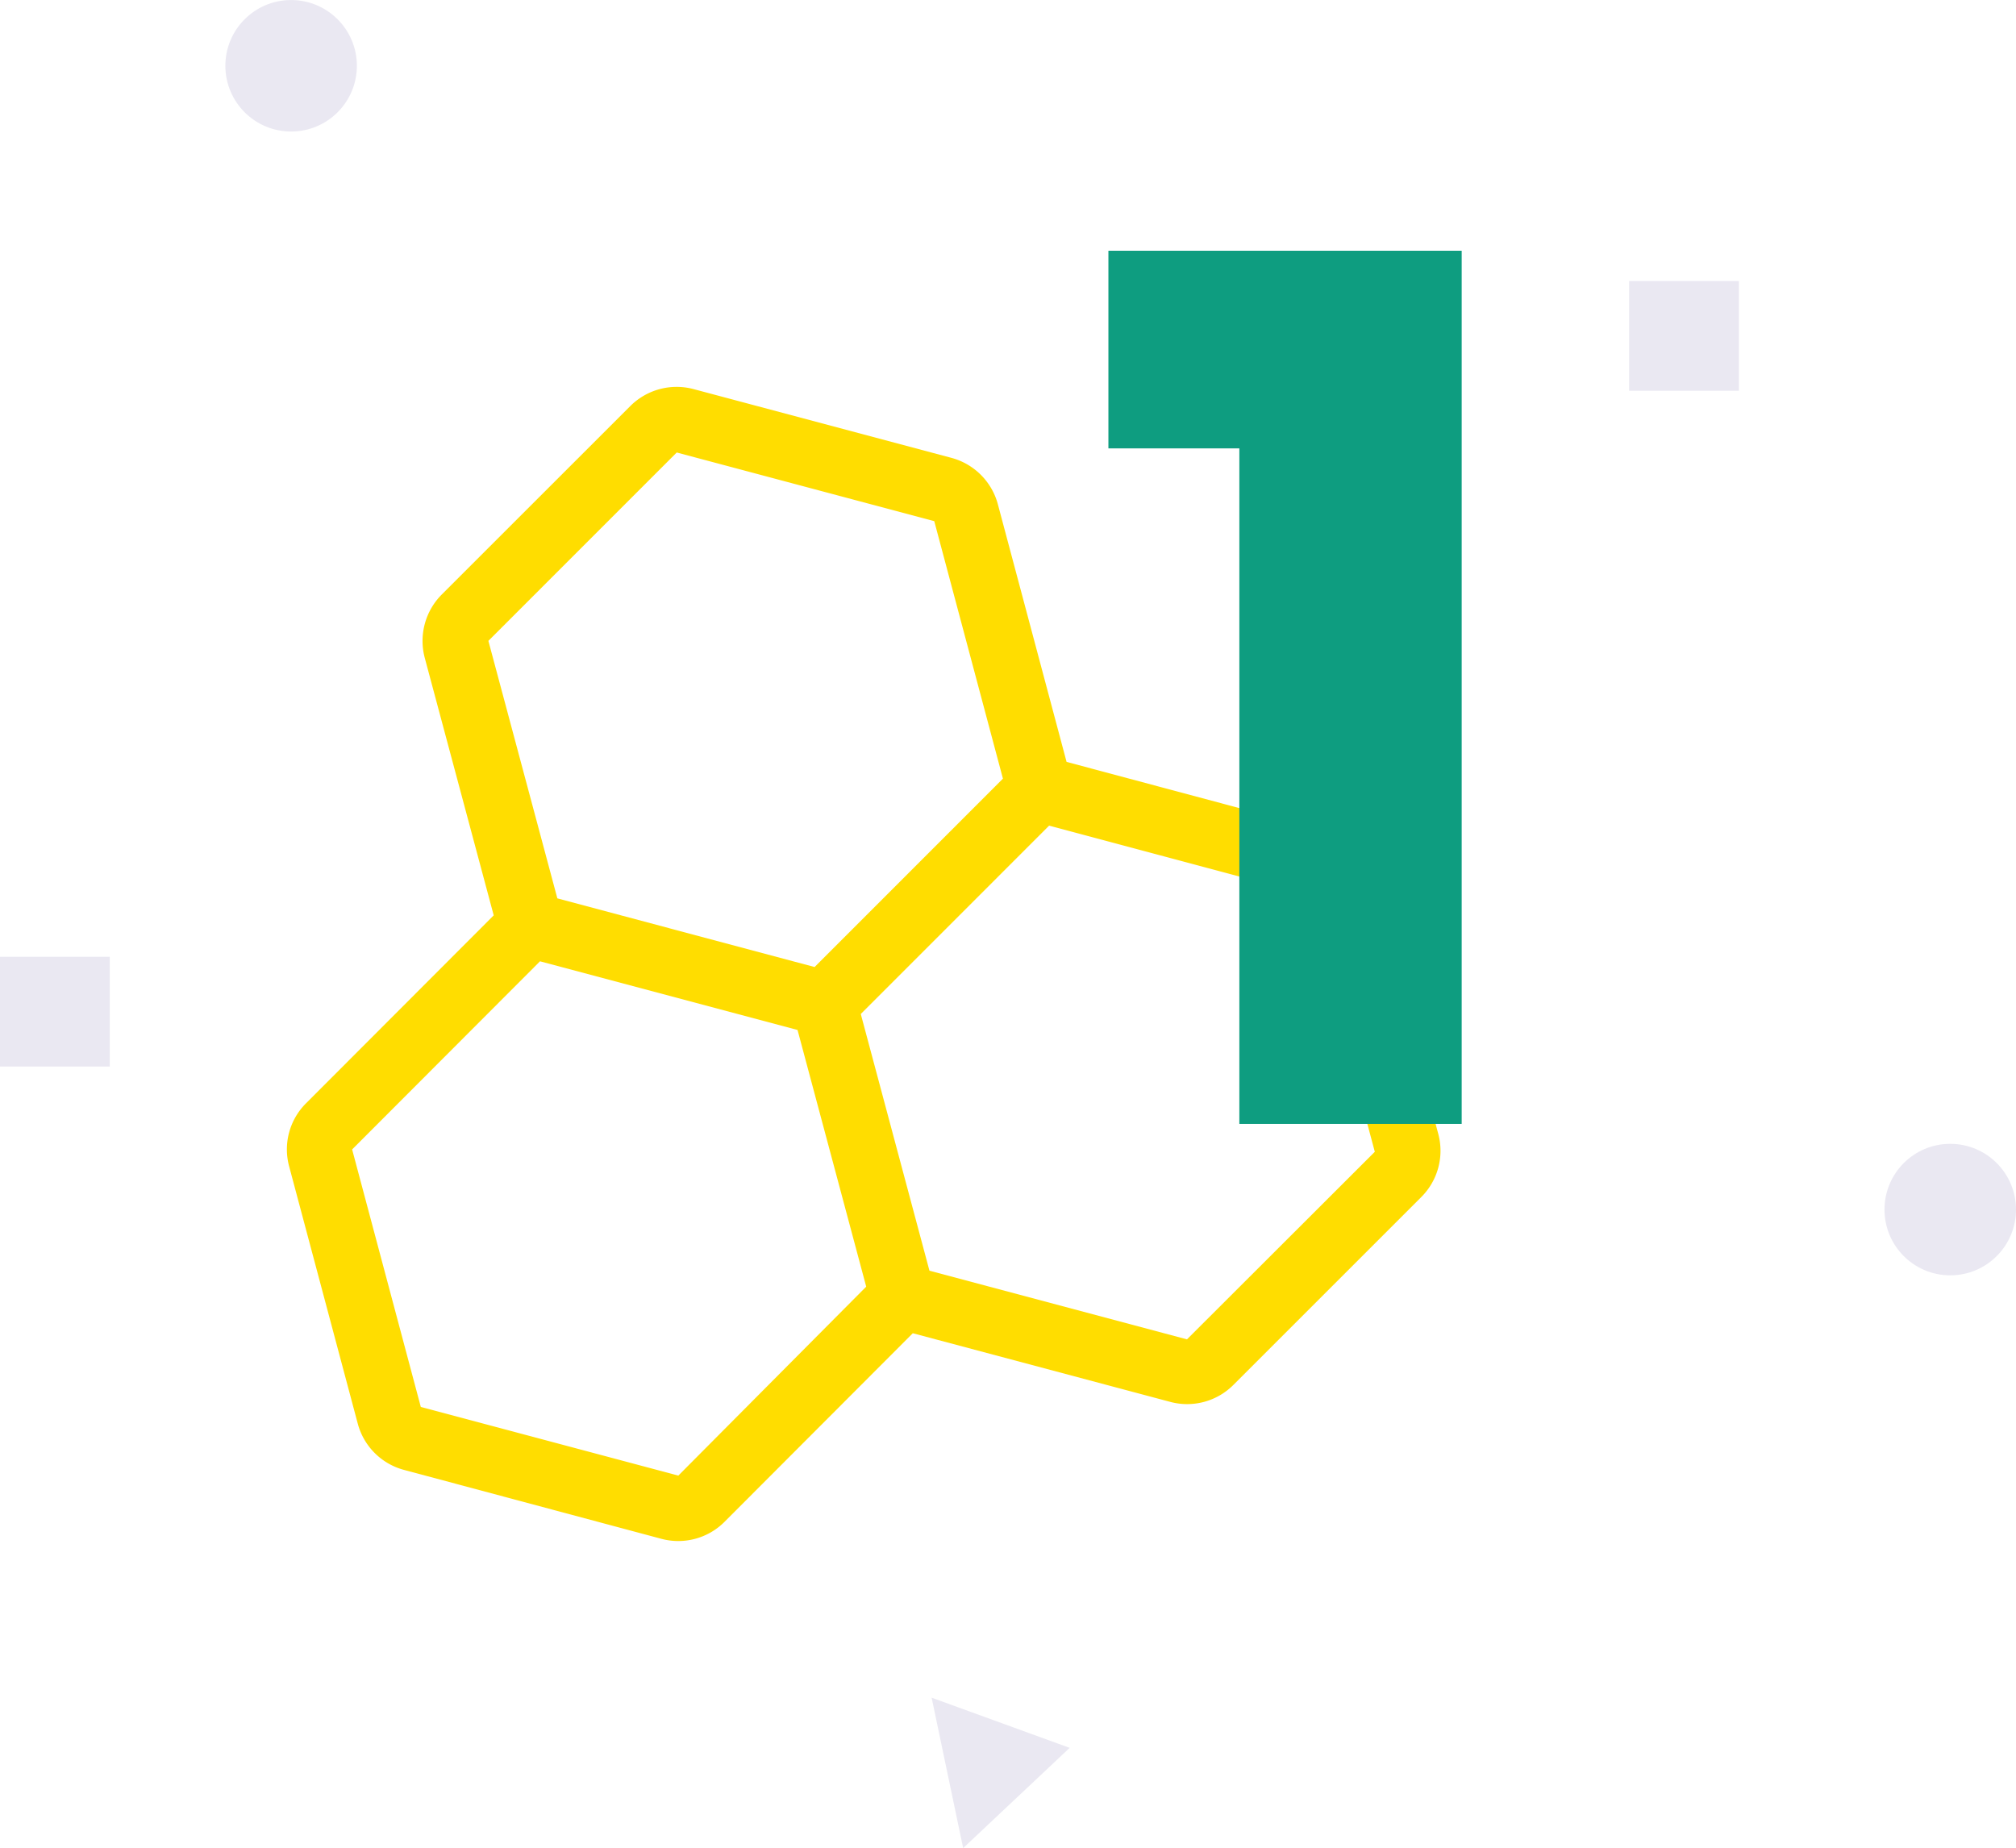 <svg id="Vrstva_1" data-name="Vrstva 1" xmlns="http://www.w3.org/2000/svg" viewBox="0 0 352.27 322.98"><defs><style>.cls-1{fill:#fd0;}.cls-2{fill:#0e9d80;}.cls-3{fill:#eae8f2;}</style></defs><path class="cls-1" d="M251.33,198.2l-12.05-45a11.39,11.39,0,0,0-8.05-8.05l-44.86-12,0,0-12-45A11.48,11.48,0,0,0,166.19,80l-45-12a11.46,11.46,0,0,0-11.09,3L77.22,103.87a11.49,11.49,0,0,0-3,11.1l12.05,45v0L53.47,192.82a11.37,11.37,0,0,0-2.95,11l12,45a11.4,11.4,0,0,0,8.06,8.06l45,12.05a11.41,11.41,0,0,0,11-2.95L159.5,233l45,12a11.41,11.41,0,0,0,11-2.95l32.91-32.91A11.41,11.41,0,0,0,251.33,198.2ZM85.34,112l32.91-32.92,45,12,12,45L142.34,169,97.39,157Zm33.19,145.88-45-12-12-45L94.36,168h0l45,12h0l12,44.86Zm88.88-23.81-45-12-12-44.86,0,0,32.91-32.92,0,0,44.86,12,12.05,45Z"/><path class="cls-2" d="M193.68,78.36V43.82h61.73v152.6H216.56V78.36Z"/><polygon class="cls-3" points="162.79 296.69 168.3 322.98 186.91 305.46 162.79 296.69"/><circle class="cls-3" cx="340.78" cy="211.39" r="11.49"/><circle class="cls-3" cx="50.87" cy="11.49" r="11.49" transform="translate(37.26 61.84) rotate(-87.6)"/><rect class="cls-3" y="167.21" width="19.18" height="19.18"/><rect class="cls-3" x="284.67" y="49.11" width="19.18" height="19.18"/></svg>